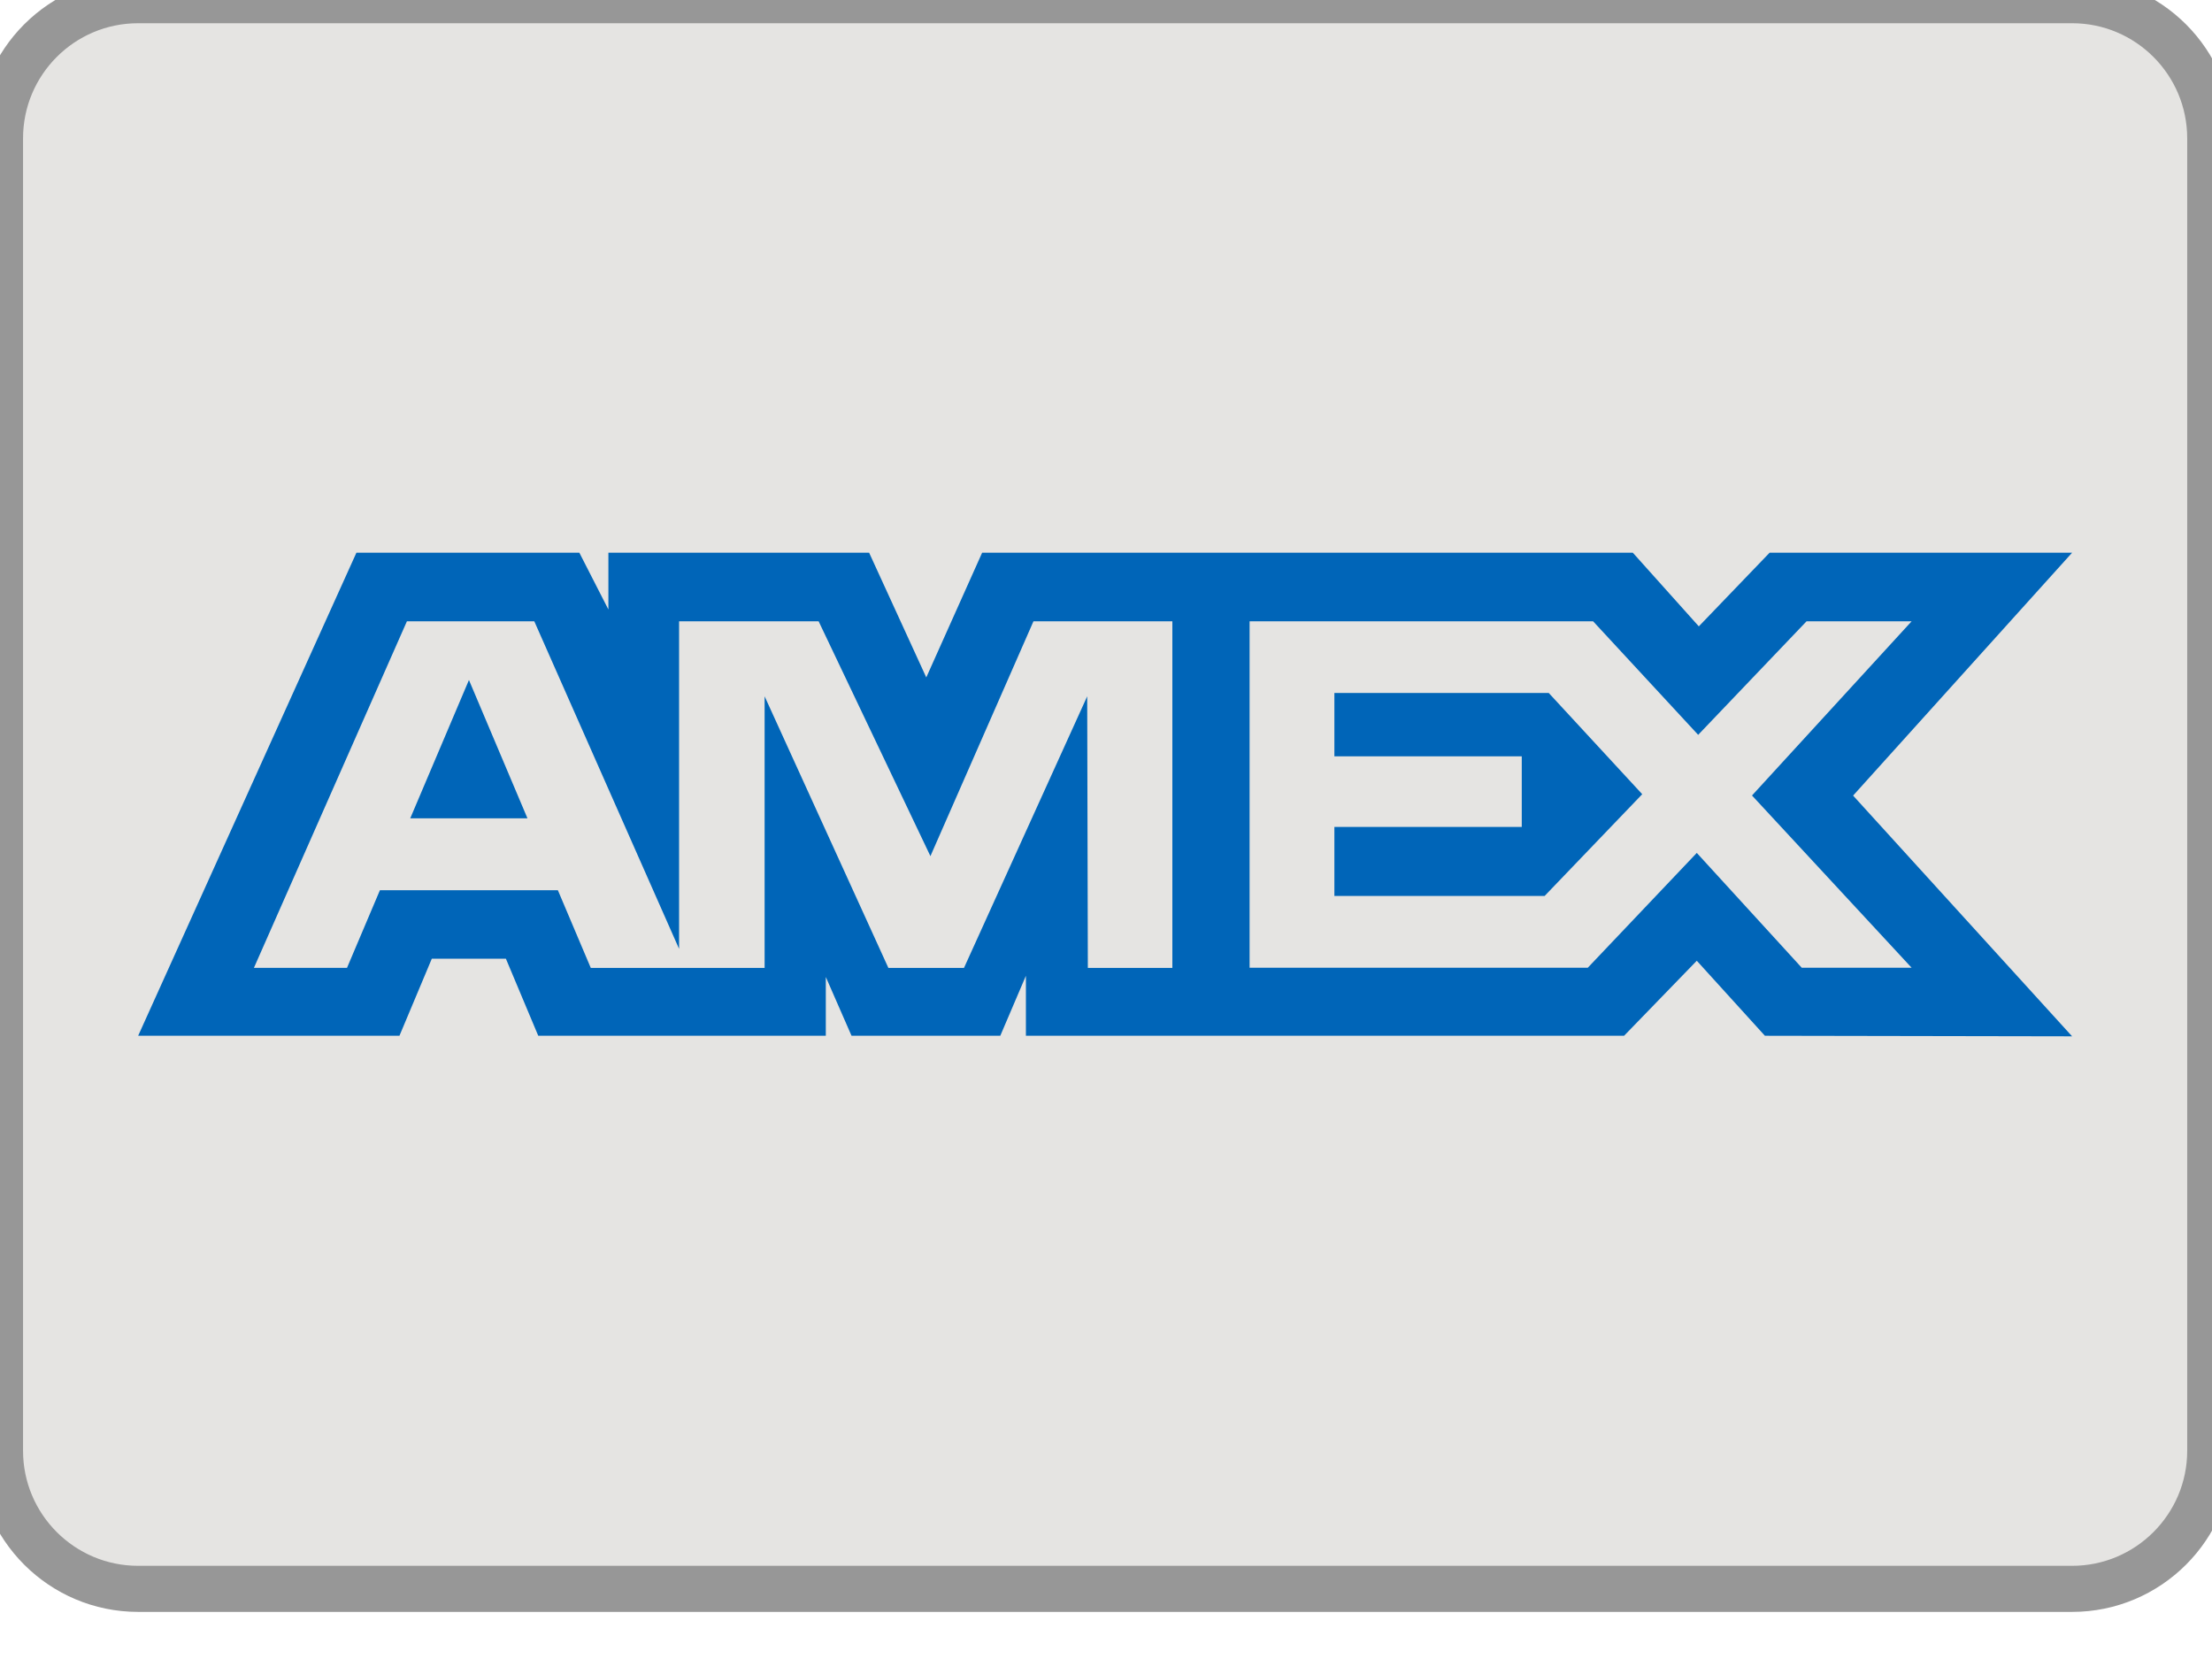 <?xml version="1.0" encoding="UTF-8"?>
<svg width="24px" height="18px" viewBox="0 0 24 18" version="1.1" xmlns="http://www.w3.org/2000/svg" xmlns:xlink="http://www.w3.org/1999/xlink">
    <!-- Generator: Sketch 52.3 (67297) - http://www.bohemiancoding.com/sketch -->
    <title>Filter/Amex</title>
    <desc>Created with Sketch.</desc>
    <g id="Filter/Amex" stroke="none" stroke-width="1" fill="none" fill-rule="evenodd">
        <g transform="translate(0, -0)">
            <path d="M1.499,0.002 L22.482,0.002 C23.309,0.002 23.981,0.673 23.981,1.502 L23.981,15.74 C23.981,16.567 23.309,17.239 22.482,17.239 L1.499,17.239 C0.671,17.239 0,16.567 0,15.74 L0,1.502 C0,0.673 0.671,0.002 1.499,0.002 Z" id="Path" stroke="#979797" stroke-width="0.5" fill="#E5E4E2"></path>
            <path d="M3.867,5.997 L1.499,11.238 L4.334,11.238 L4.685,10.402 L5.489,10.402 L5.84,11.238 L8.96,11.238 L8.96,10.6 L9.239,11.238 L10.853,11.238 L11.131,10.587 L11.131,11.238 L17.621,11.238 L18.41,10.424 L19.149,11.238 L22.482,11.244 L20.106,8.632 L22.482,5.997 L19.2,5.997 L18.432,6.796 L17.716,5.997 L10.656,5.997 L10.05,7.35 L9.43,5.997 L6.601,5.997 L6.601,6.613 L6.286,5.997 C6.286,5.997 3.867,5.997 3.867,5.997 Z M4.415,6.741 L5.797,6.741 L7.368,10.295 L7.368,6.741 L8.882,6.741 L10.095,9.289 L11.213,6.741 L12.72,6.741 L12.72,10.502 L11.803,10.502 L11.796,7.555 L10.459,10.502 L9.639,10.502 L8.296,7.555 L8.296,10.502 L6.41,10.502 L6.053,9.659 L4.122,9.659 L3.765,10.501 L2.755,10.501 C2.755,10.501 4.415,6.741 4.415,6.741 Z M13.558,6.741 L17.285,6.741 L18.425,7.973 L19.601,6.741 L20.741,6.741 L19.009,8.631 L20.741,10.5 L19.549,10.5 L18.41,9.254 L17.227,10.5 L13.558,10.5 L13.558,6.741 Z M5.088,7.378 L4.451,8.879 L5.723,8.879 L5.088,7.378 Z M14.478,7.52 L14.478,8.206 L16.511,8.206 L16.511,8.972 L14.478,8.972 L14.478,9.721 L16.759,9.721 L17.818,8.617 L16.804,7.519 L14.478,7.519 L14.478,7.52 Z" id="Shape" fill="#0065B8" fill-rule="nonzero"></path>
        </g>
    </g>
</svg>